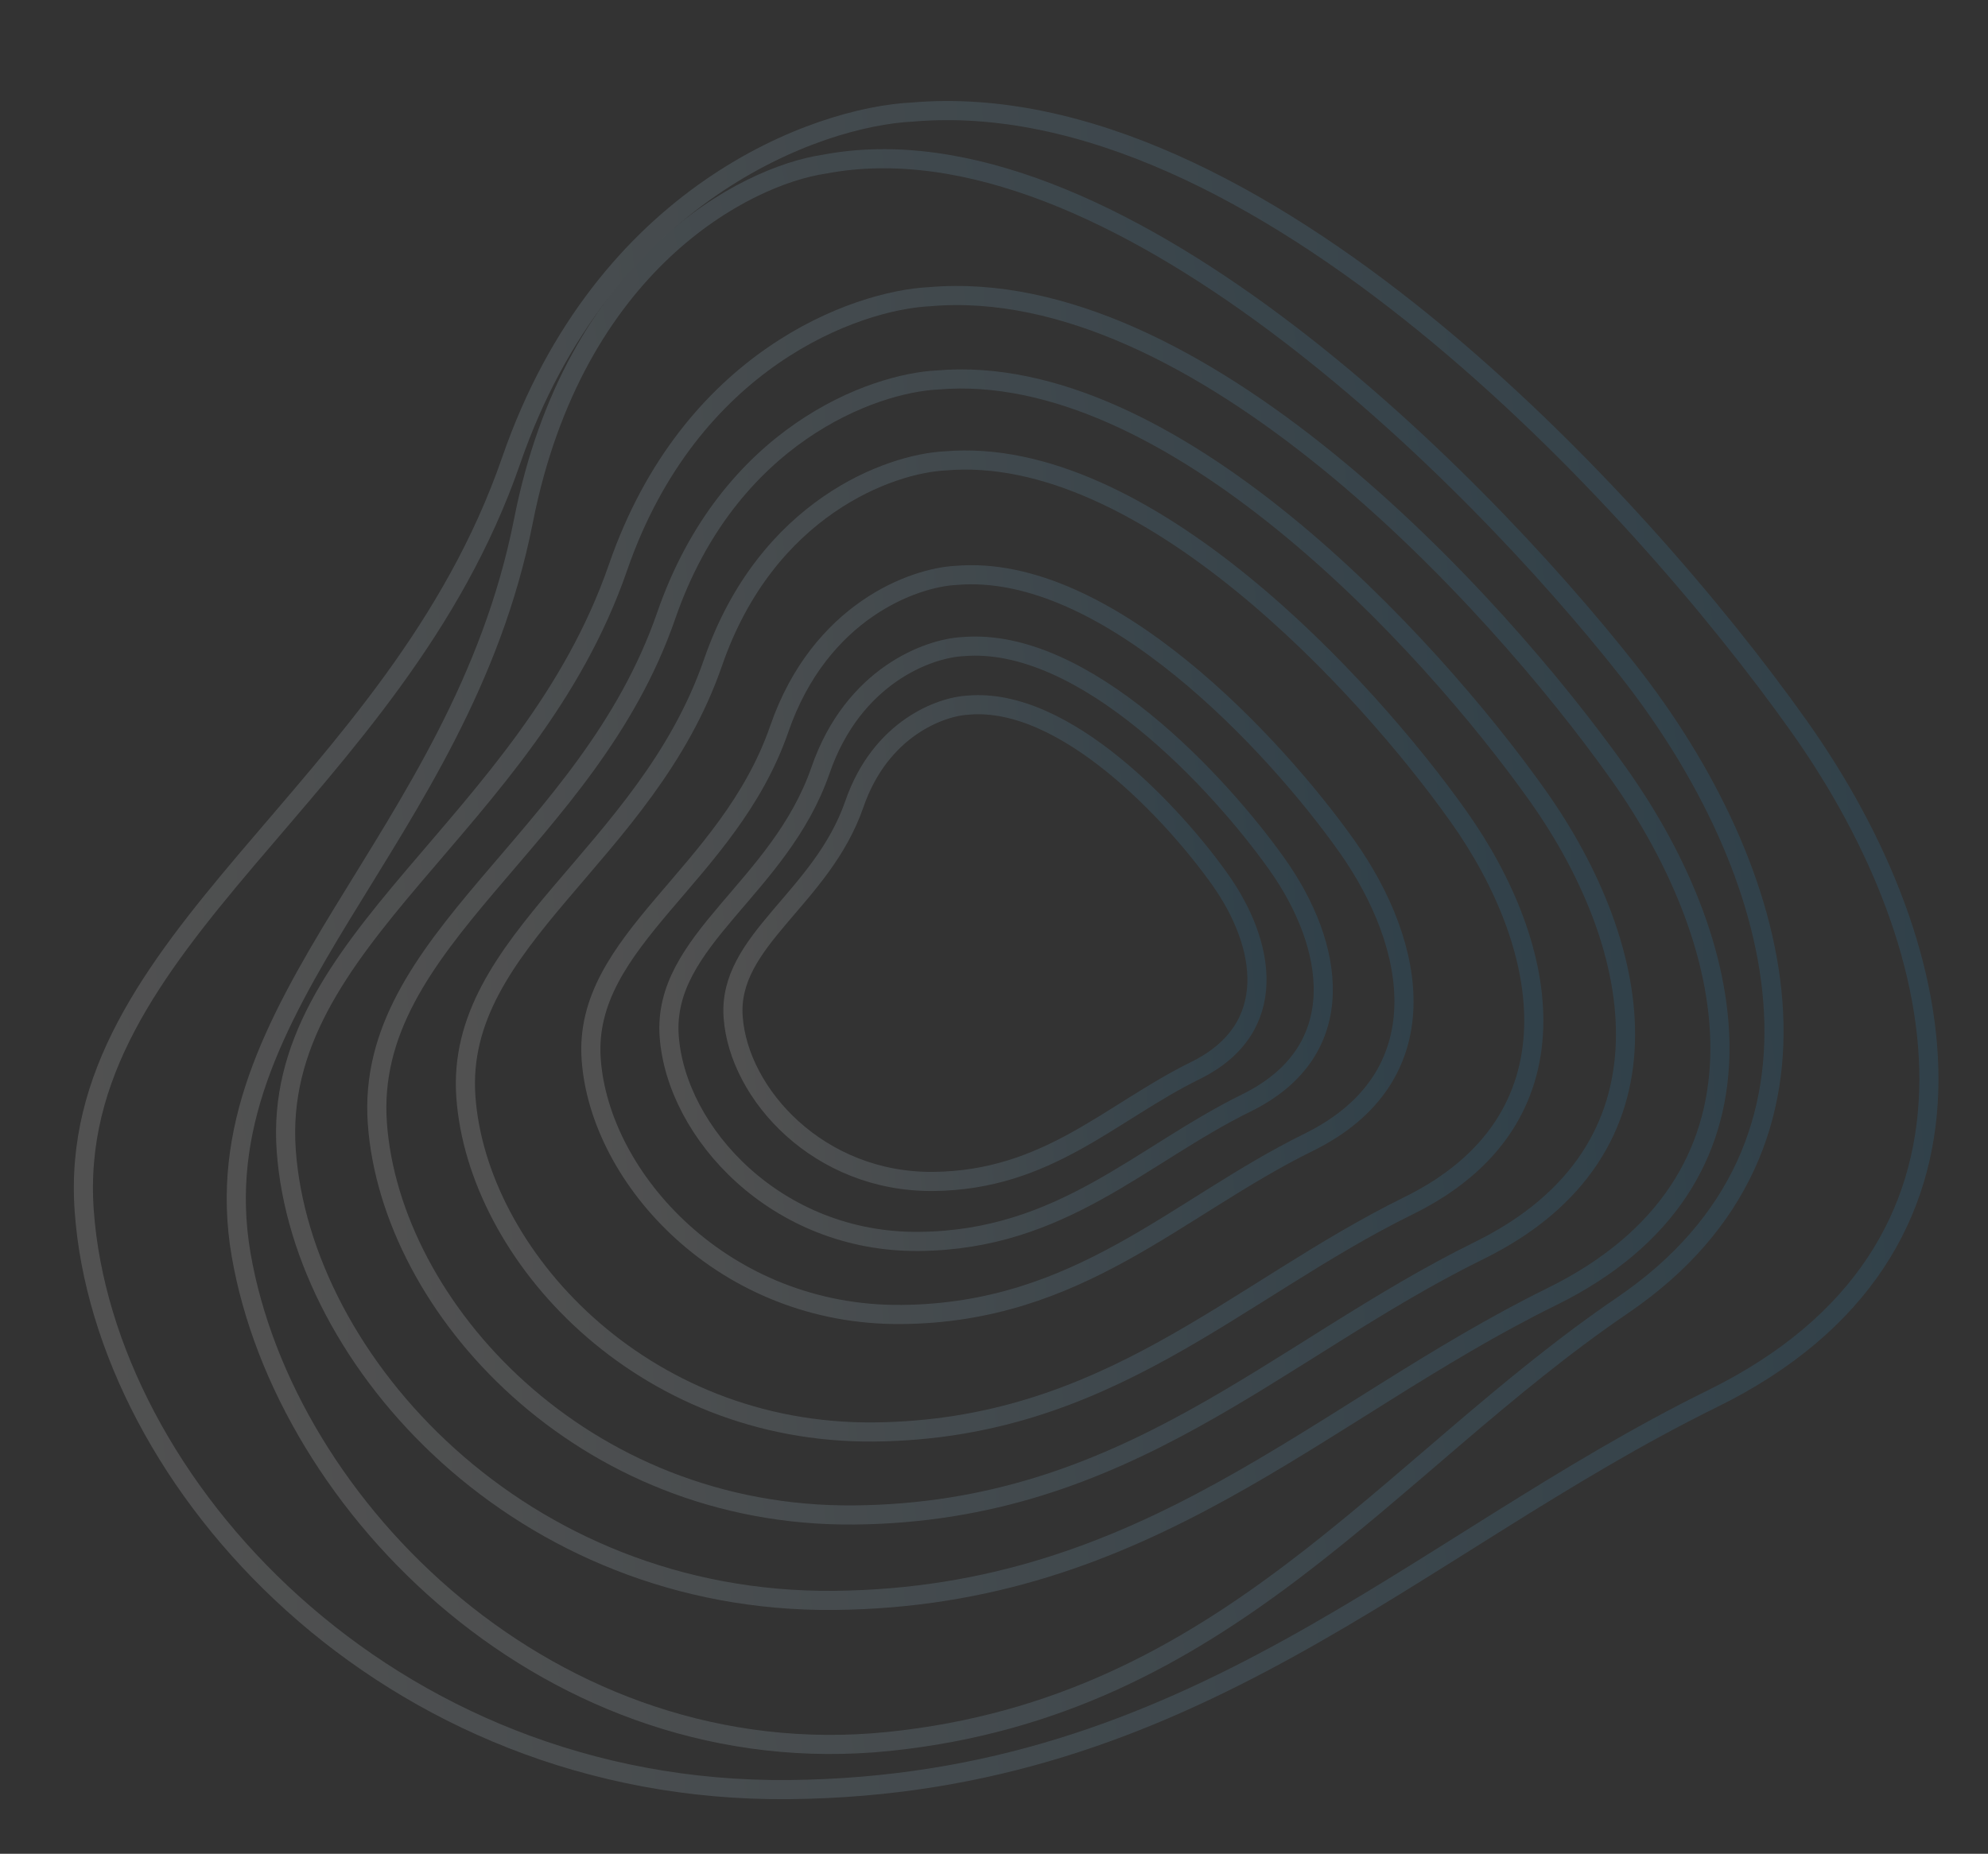 <svg width="104" height="97" viewBox="0 0 104 97" fill="none" xmlns="http://www.w3.org/2000/svg">
<rect x="0" y="0" width="104" height="97" fill="#333333" stroke="none"/>
<g opacity="0.15">
<path d="M27.386 27.24C30.04 13.781 38.984 9.199 43.124 8.59C57.994 5.763 76.944 24.642 85.15 35.059C93.356 45.477 97.286 59.852 84.886 68.299C72.485 76.746 64.12 89.31 46.502 91.121C28.884 92.932 14.886 78.865 12.613 65.647C10.34 52.429 24.07 44.064 27.386 27.24Z" stroke="url(#paint0_linear_1_27655)"/>
<path d="M26.741 24.098C31.581 10.095 42.745 6.108 47.721 5.864C65.673 4.312 85.71 26.156 94.105 37.99C102.499 49.825 105.332 65.438 89.591 73.184C73.85 80.931 62.364 93.432 41.288 93.641C20.211 93.849 5.425 77.586 4.406 63.359C3.386 49.133 20.691 41.602 26.741 24.098Z" stroke="url(#paint1_linear_1_27655)"/>
<path d="M32.33 29.693C36.09 18.81 44.766 15.712 48.634 15.524C62.586 14.319 78.161 31.297 84.686 40.495C91.211 49.694 93.415 61.828 81.181 67.847C68.948 73.866 60.022 83.581 43.641 83.741C27.26 83.901 15.767 71.26 14.974 60.204C14.18 49.147 27.629 43.296 32.33 29.693Z" stroke="url(#paint2_linear_1_27655)"/>
<path d="M34.851 32.217C38.125 22.743 45.678 20.046 49.045 19.882C61.192 18.833 74.751 33.614 80.432 41.622C86.112 49.63 88.031 60.194 77.38 65.434C66.73 70.674 58.959 79.131 44.699 79.271C30.438 79.411 20.432 68.406 19.741 58.78C19.05 49.154 30.758 44.06 34.851 32.217Z" stroke="url(#paint3_linear_1_27655)"/>
<path d="M37.3 34.67C40.101 26.564 46.563 24.256 49.444 24.116C59.837 23.218 71.438 35.865 76.298 42.716C81.158 49.567 82.8 58.606 73.688 63.089C64.575 67.573 57.927 74.808 45.725 74.928C33.524 75.047 24.963 65.632 24.372 57.396C23.781 49.161 33.798 44.802 37.3 34.67Z" stroke="url(#paint4_linear_1_27655)"/>
<path d="M40.767 38.141C42.9 31.971 47.818 30.215 50.011 30.108C57.92 29.425 66.75 39.05 70.449 44.265C74.148 49.479 75.397 56.358 68.462 59.771C61.527 63.183 56.467 68.69 47.18 68.781C37.894 68.872 31.378 61.706 30.928 55.438C30.478 49.17 38.102 45.852 40.767 38.141Z" stroke="url(#paint5_linear_1_27655)"/>
<path d="M42.926 40.3C44.642 35.335 48.6 33.921 50.364 33.835C56.73 33.285 63.835 41.032 66.812 45.228C69.789 49.424 70.794 54.96 65.213 57.706C59.632 60.453 55.56 64.885 48.087 64.958C40.613 65.031 35.37 59.264 35.008 54.219C34.646 49.175 40.781 46.506 42.926 40.3Z" stroke="url(#paint6_linear_1_27655)"/>
<path d="M44.696 42.072C46.07 38.096 49.24 36.964 50.653 36.895C55.751 36.455 61.441 42.658 63.825 46.019C66.209 49.379 67.014 53.813 62.544 56.012C58.075 58.211 54.814 61.76 48.828 61.819C42.843 61.878 38.644 57.259 38.354 53.219C38.064 49.18 42.978 47.042 44.696 42.072Z" stroke="url(#paint7_linear_1_27655)"/>
</g>
<defs>
<linearGradient id="paint0_linear_1_27655" x1="10.924" y1="56.369" x2="90.934" y2="41.813" gradientUnits="userSpaceOnUse">
<stop stop-color="#ffffff"/>
<stop offset="1" stop-color="#2a93cd"/>
</linearGradient>
<linearGradient id="paint1_linear_1_27655" x1="3.58" y1="53.364" x2="100.07" y2="45.402" gradientUnits="userSpaceOnUse">
<stop stop-color="#ffffff"/>
<stop offset="1" stop-color="#2a93cd"/>
</linearGradient>
<linearGradient id="paint2_linear_1_27655" x1="14.331" y1="52.436" x2="89.322" y2="46.239" gradientUnits="userSpaceOnUse">
<stop stop-color="#ffffff"/>
<stop offset="1" stop-color="#2a93cd"/>
</linearGradient>
<linearGradient id="paint3_linear_1_27655" x1="19.181" y1="52.017" x2="84.468" y2="46.623" gradientUnits="userSpaceOnUse">
<stop stop-color="#ffffff"/>
<stop offset="1" stop-color="#2a93cd"/>
</linearGradient>
<linearGradient id="paint4_linear_1_27655" x1="23.893" y1="51.61" x2="79.751" y2="46.995" gradientUnits="userSpaceOnUse">
<stop stop-color="#ffffff"/>
<stop offset="1" stop-color="#2a93cd"/>
</linearGradient>
<linearGradient id="paint5_linear_1_27655" x1="30.564" y1="51.034" x2="73.077" y2="47.521" gradientUnits="userSpaceOnUse">
<stop stop-color="#ffffff"/>
<stop offset="1" stop-color="#2a93cd"/>
</linearGradient>
<linearGradient id="paint6_linear_1_27655" x1="34.714" y1="50.675" x2="68.927" y2="47.849" gradientUnits="userSpaceOnUse">
<stop stop-color="#ffffff"/>
<stop offset="1" stop-color="#2a93cd"/>
</linearGradient>
<linearGradient id="paint7_linear_1_27655" x1="38.119" y1="50.381" x2="65.519" y2="48.117" gradientUnits="userSpaceOnUse">
<stop stop-color="#ffffff"/>
<stop offset="1" stop-color="#2a93cd"/>
</linearGradient>
</defs>
</svg>
